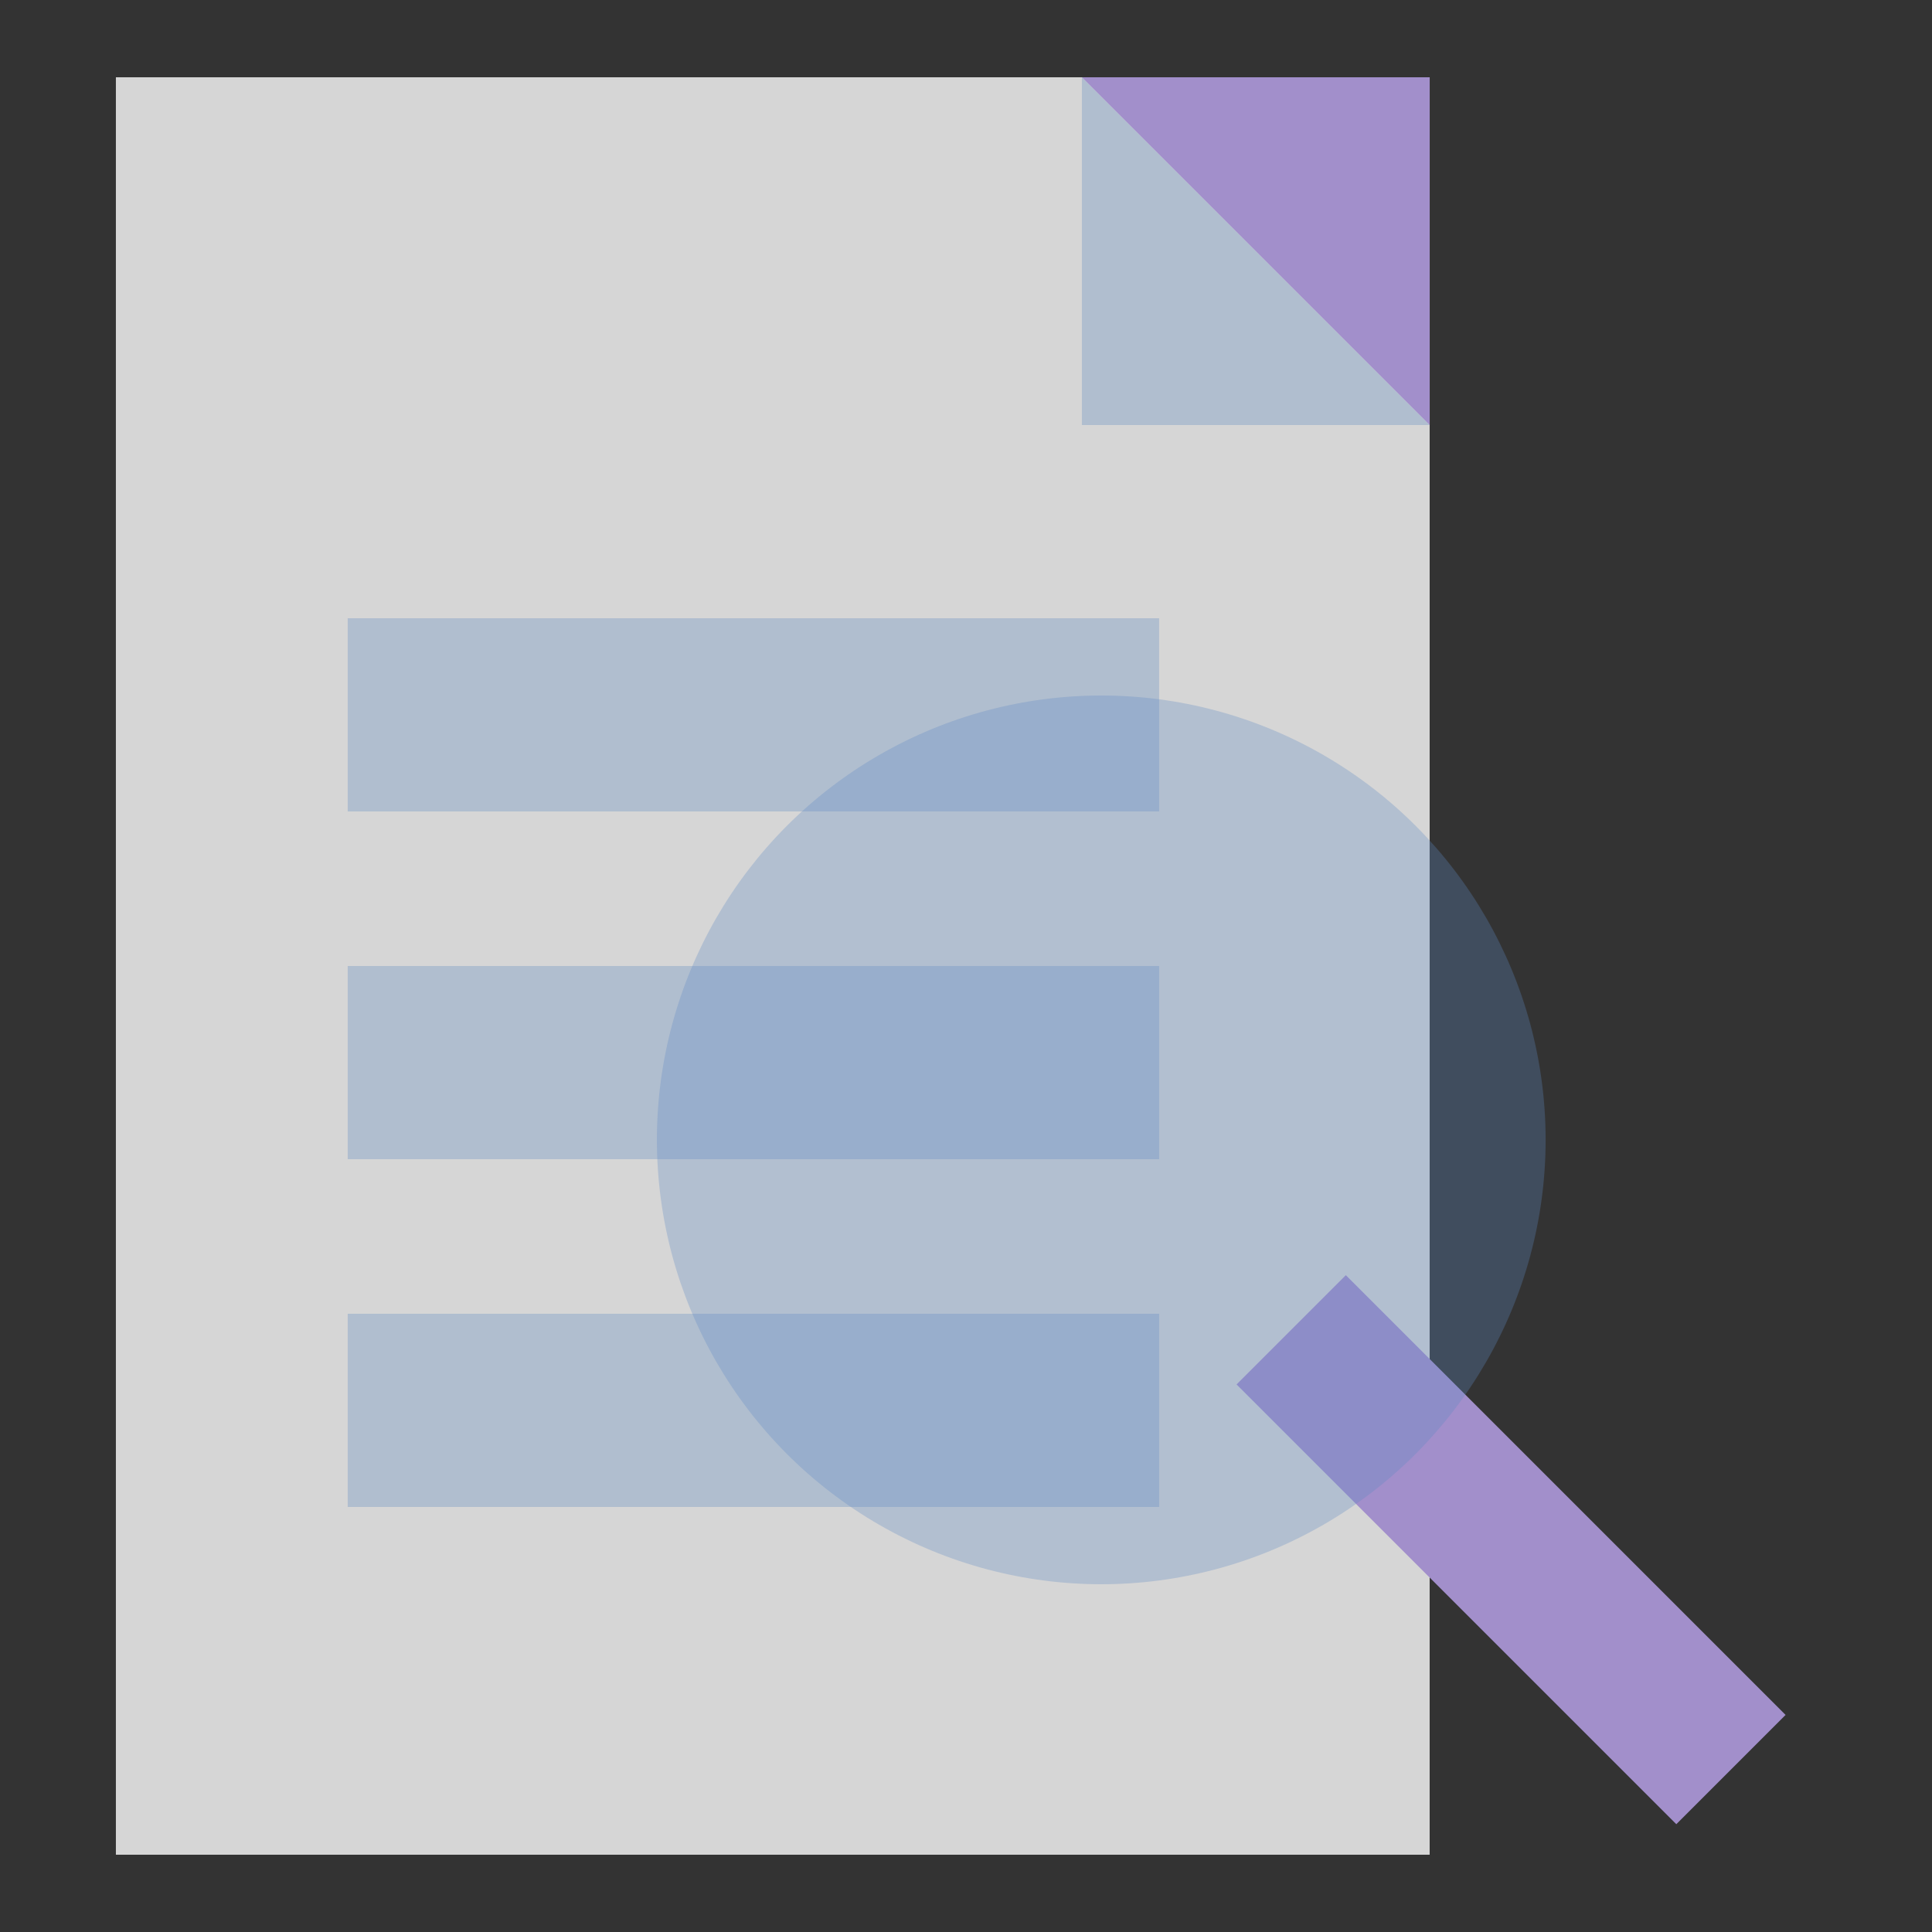 <svg width="70" height="70" viewBox="0 0 70 70" fill="none" xmlns="http://www.w3.org/2000/svg">
<rect x="0" y="0" width="70" height="70" fill="#333333" stroke="none"/>
<g opacity="0.8">
<rect x="4.199" y="2.8" width="47.6" height="64.4" fill="white"/>
<path d="M39.199 15.4V2.8L51.799 15.4H39.199Z" fill="#D0E1F6"/>
<path d="M51.801 2.8V15.4L39.201 2.8H51.801Z" fill="#BEA6F1"/>
<rect x="12.598" y="22.4" width="29.4" height="7" fill="#D0E1F6"/>
<rect x="12.598" y="35" width="29.4" height="7" fill="#D0E1F6"/>
<rect x="12.598" y="47.6" width="29.4" height="7" fill="#D0E1F6"/>
<rect width="22.536" height="5.6" transform="matrix(-0.707 -0.707 -0.707 0.707 64.695 62.135)" fill="#BEA6F1"/>
<ellipse opacity="0.3" cx="39.901" cy="41.3" rx="16.1" ry="16.1" fill="#689EE7"/>
</g>
</svg>
